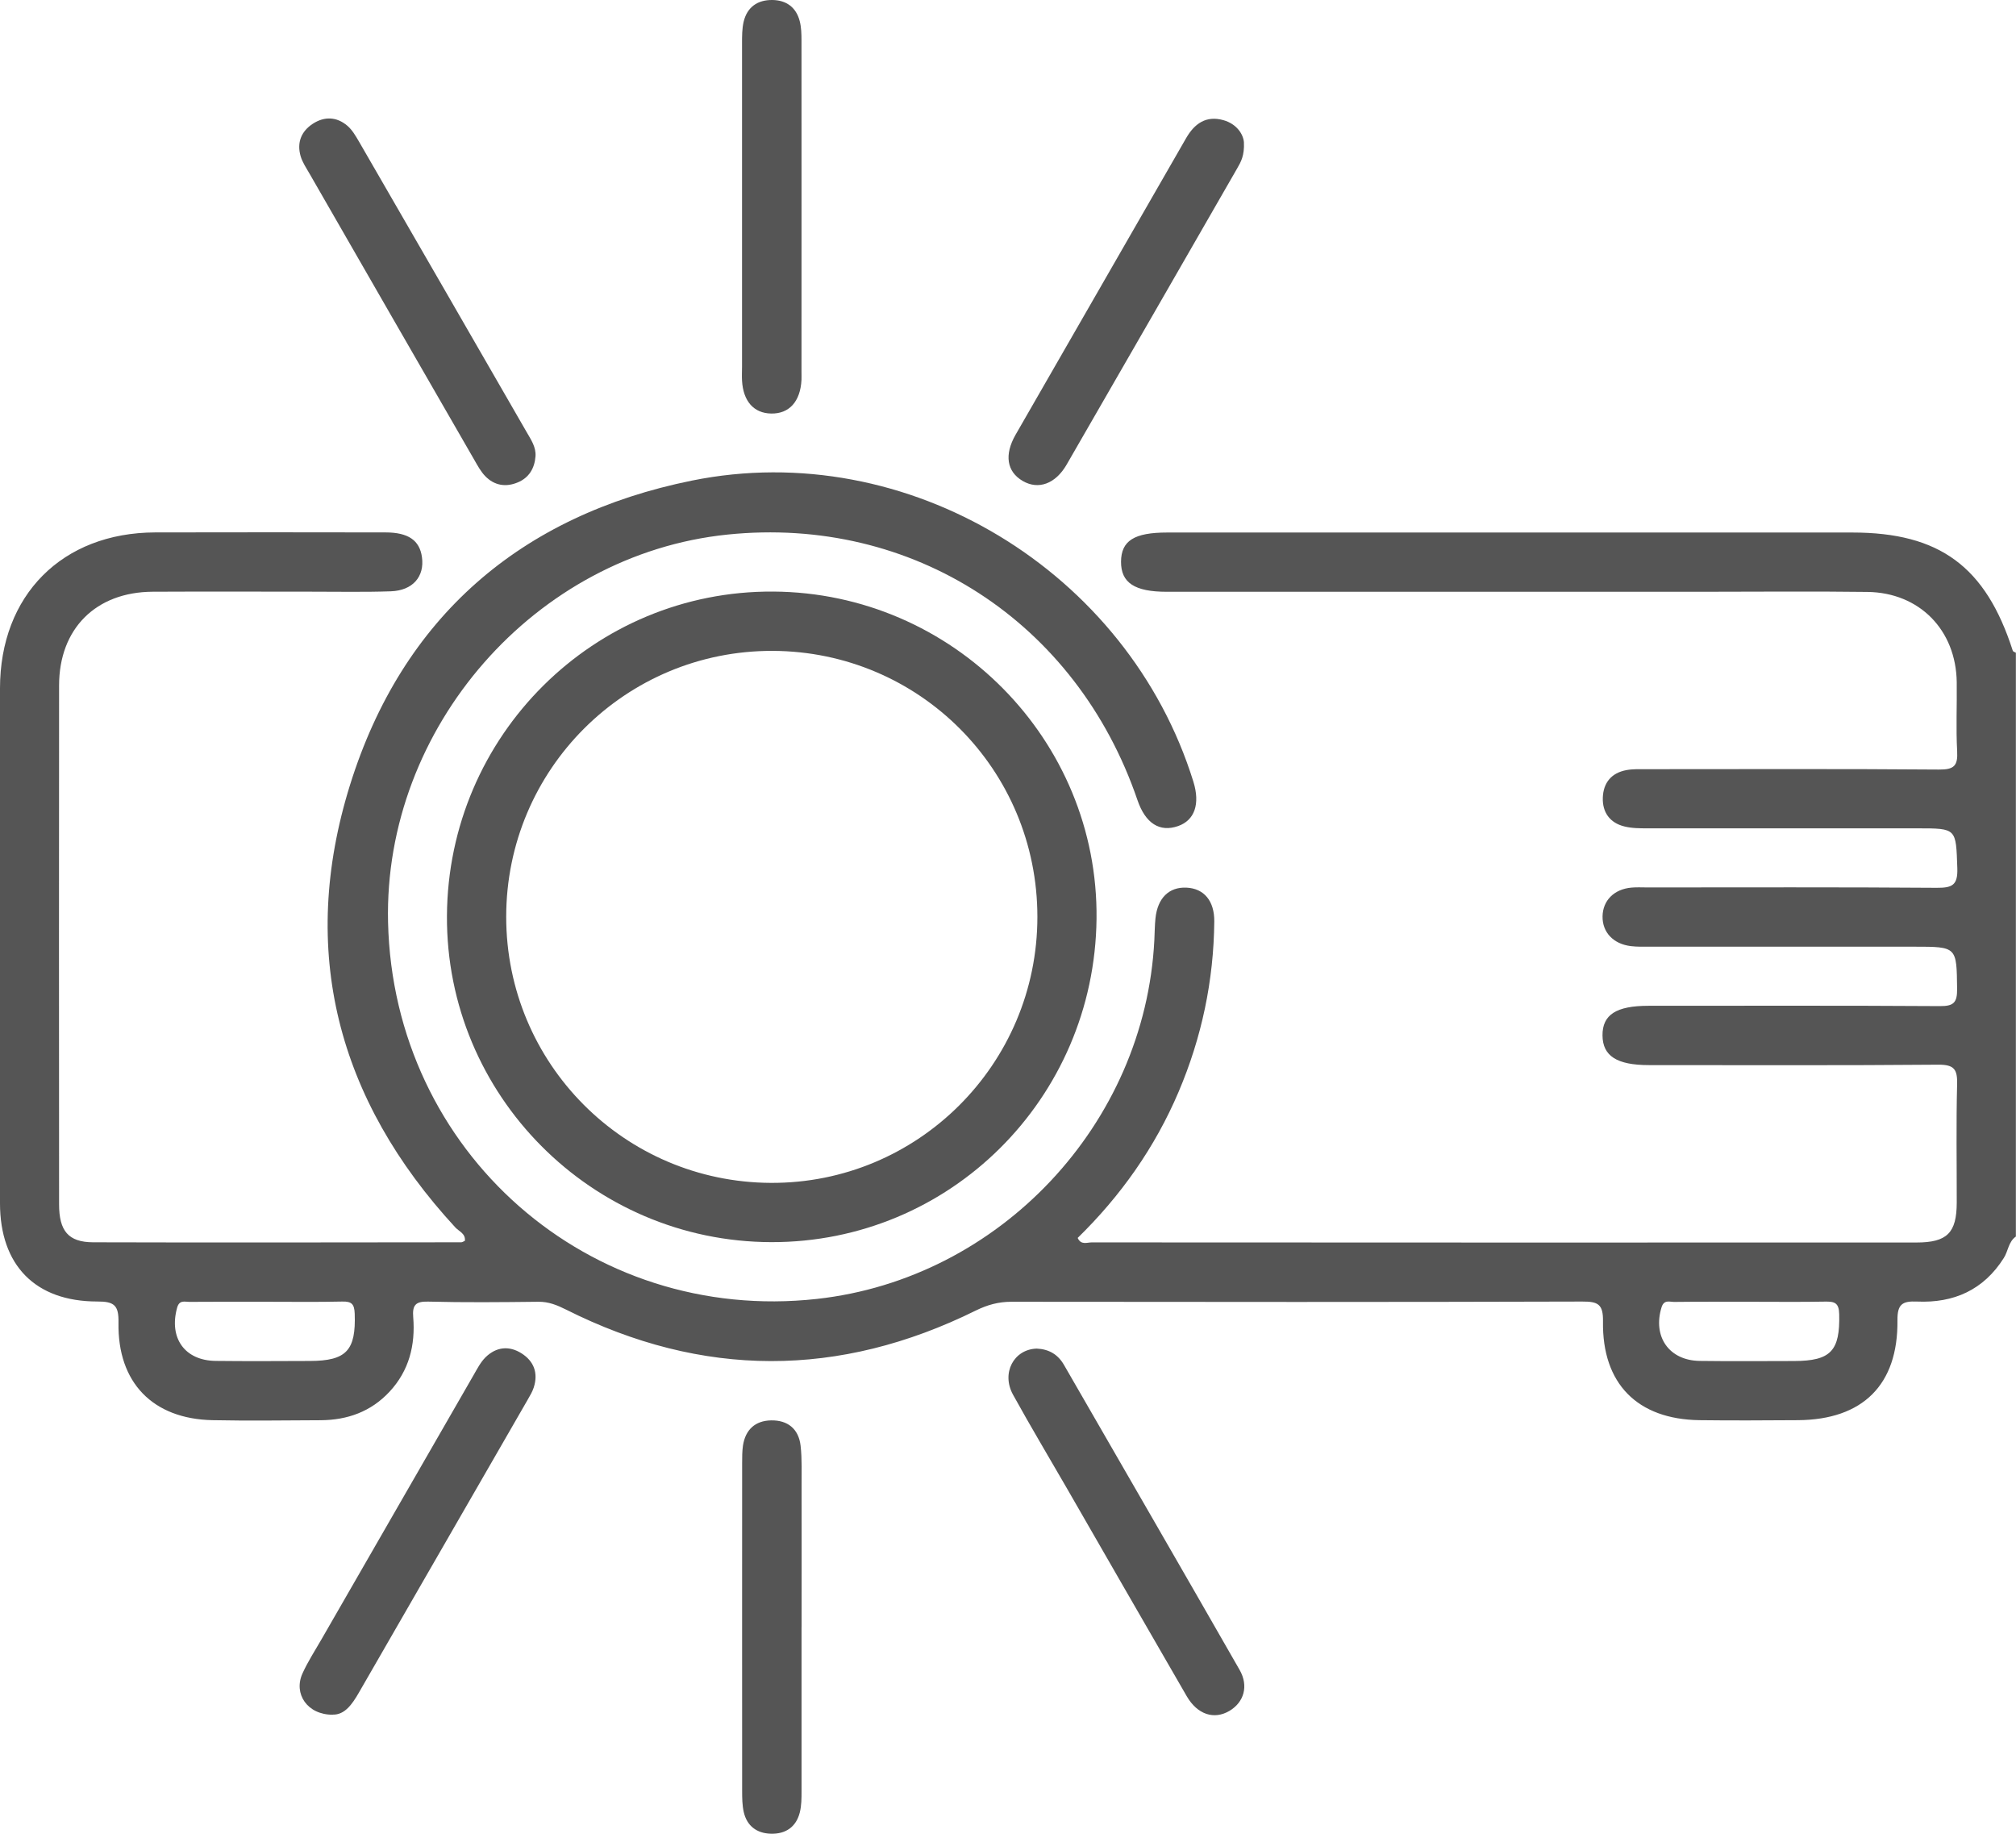 <?xml version="1.0" encoding="UTF-8"?>
<svg id="Layer_1" data-name="Layer 1" xmlns="http://www.w3.org/2000/svg" viewBox="0 0 383.13 348.44">
  <defs>
    <style>
      .cls-1 {
        fill: #555;
      }
    </style>
  </defs>
  <path class="cls-1" d="M383.13,234.95c-1.44,.98-1.47,2.75-2.31,4.08-3.85,6.1-9.53,8.6-16.5,8.29-2.78-.12-3.75,.49-3.72,3.56,.14,12.26-6.6,18.9-18.91,18.98-6.24,.04-12.47,.08-18.71,0-11.79-.16-18.53-6.92-18.34-18.78,.05-3.26-.95-3.77-3.93-3.76-36.17,.11-72.33,.08-108.5,.04-2.44,0-4.55,.58-6.75,1.66-25.97,12.84-51.96,12.85-77.88-.17-1.7-.85-3.32-1.52-5.29-1.49-6.98,.08-13.97,.15-20.95-.03-2.4-.06-2.99,.71-2.81,2.95,.43,5.31-.78,10.18-4.51,14.18-3.53,3.79-8,5.38-13.08,5.41-6.86,.03-13.72,.13-20.58-.01-11.31-.24-18.04-7.13-17.84-18.52,.06-3.31-.79-4.04-4.04-4.03-11.78,0-18.47-6.89-18.48-18.66,0-32.61,0-65.22,0-97.83,0-17.72,11.82-29.6,29.49-29.65,14.59-.04,29.18-.02,43.77,0,4.34,0,6.49,1.51,6.93,4.69,.52,3.69-1.73,6.35-5.91,6.5-5.11,.18-10.22,.06-15.34,.07-9.98,0-19.95-.04-29.93,.01-10.81,.06-17.78,7.03-17.78,17.82-.03,32.86-.02,65.72,0,98.58,0,5.05,1.75,7.2,6.46,7.22,23.32,.07,46.64,.02,69.96,0,.22,0,.43-.17,.7-.28,.16-1.38-1.12-1.79-1.81-2.54-22.42-24.29-29.86-52.59-20.01-84.11,9.94-31.82,32.39-51.21,64.98-57.81,40.94-8.29,82.86,17.21,95.29,57.22,1.31,4.23,.24,7.33-2.91,8.43-3.5,1.22-6.21-.51-7.72-4.94-11.59-33.91-42.73-54.07-77.92-50.45-36.55,3.76-65.36,36.67-64.5,73.67,1.02,43.69,38.22,76.36,81.51,71.57,34.73-3.84,62.35-33.21,64.12-68.18,.07-1.37,.07-2.75,.21-4.12,.4-3.88,2.58-6.01,5.9-5.85,3.32,.15,5.32,2.52,5.28,6.43-.11,11.24-2.38,22.02-6.78,32.37-4.5,10.58-11,19.77-19.18,27.76,.63,1.41,1.78,.85,2.65,.85,52.25,.03,104.51,.04,156.76,.02,5.83,0,7.64-1.85,7.65-7.57,.01-7.5-.12-15,.07-22.49,.07-2.8-.51-3.75-3.57-3.73-18.33,.16-36.66,.08-55,.08-6.09,0-8.79-1.73-8.82-5.64-.03-3.93,2.6-5.63,8.75-5.63,18.46,0,36.91-.06,55.37,.06,2.61,.02,3.3-.66,3.27-3.26-.1-8.03,.01-8.03-8.17-8.03h-50.13c-1.25,0-2.5,.04-3.73-.11-3.33-.42-5.39-2.64-5.35-5.64,.04-3.02,2.19-5.19,5.5-5.48,.99-.09,1.99-.03,2.99-.03,18.33,0,36.66-.07,55,.07,2.96,.02,4.05-.48,3.93-3.76-.27-7.53-.07-7.54-7.56-7.54-17.09,0-34.17,0-51.26,0-1.49,0-3.02,0-4.45-.36-2.77-.68-4.2-2.69-4.1-5.49s1.63-4.68,4.46-5.21c1.21-.23,2.48-.18,3.72-.18,18.58,0,37.16-.08,55.74,.07,2.87,.02,3.57-.75,3.42-3.5-.24-4.36-.02-8.74-.08-13.11-.13-9.89-7.07-17.01-16.95-17.14-10.6-.14-21.2-.03-31.8-.03h-101.39c-6.11,0-8.7-1.72-8.68-5.72,.03-3.98,2.5-5.54,8.77-5.54h130.2c16.61,0,25.37,6.47,30.51,22.48,.05,.16,.38,.24,.58,.36v110.93Zm-332.6,12.41c-4.85,0-9.7-.02-14.55,.02-.88,0-1.9-.41-2.32,1.11-1.59,5.75,1.43,10.05,7.35,10.11,5.97,.07,11.94,.03,17.9,.01,6.95-.02,8.75-2.03,8.5-9-.07-1.81-.58-2.33-2.35-2.29-4.85,.11-9.7,.04-14.55,.04h.02Zm282.18,0c-4.85,0-9.7-.03-14.55,.03-.86,0-1.93-.48-2.39,1.02-1.72,5.57,1.42,10.12,7.27,10.19,5.97,.08,11.94,.03,17.9,.02,7.02-.01,8.76-1.95,8.59-8.92-.05-2.14-.88-2.4-2.65-2.37-4.72,.09-9.45,.03-14.17,.03h0Z"/>
  <path class="cls-1" d="M146.95,112.41c34.16,.21,61.82,28.21,61.44,62.18-.38,34.19-27.88,61.52-61.82,61.44-34.12-.08-61.82-27.95-61.63-62,.19-34.25,27.94-61.83,62-61.62h0Zm-50.75,61.8c0,27.86,22.43,50.42,50.28,50.56,27.93,.14,50.67-22.54,50.67-50.54s-22.45-50.44-50.28-50.55c-27.98-.11-50.66,22.51-50.67,50.53Z"/>
  <path class="cls-1" d="M141.02,38.98c0-10.25,0-20.49,0-30.74,0-1.37,0-2.78,.3-4.09C141.99,1.33,143.98-.03,146.78,0c2.64,.03,4.52,1.38,5.2,4,.31,1.19,.34,2.47,.34,3.71,.02,20.99,0,41.98,0,62.97,0,.5,.02,1,0,1.5-.21,4.12-2.34,6.47-5.77,6.4-3.29-.06-5.31-2.33-5.53-6.25-.05-.87,0-1.75,0-2.62v-30.74h0Z"/>
  <path class="cls-1" d="M152.33,309.19c0,10.37,0,20.74,0,31.11,0,1.37,0,2.78-.33,4.09-.7,2.8-2.73,4.14-5.53,4.05-2.64-.08-4.51-1.46-5.12-4.1-.3-1.32-.31-2.73-.31-4.09-.02-20.74,0-41.48,0-62.22,0-1.12,0-2.26,.16-3.36,.47-3.01,2.33-4.71,5.32-4.77,3.17-.07,5.27,1.62,5.63,4.82,.29,2.59,.18,5.24,.19,7.86,.02,8.87,0,17.74,0,26.61h0Z"/>
  <path class="cls-1" d="M101.77,86.71c-.18,2.3-1.24,4.07-3.38,4.96-2.27,.95-4.46,.59-6.19-1.21-.85-.88-1.45-2.02-2.07-3.09-10.45-18.12-20.89-36.25-31.31-54.38-.62-1.08-1.35-2.15-1.69-3.32-.74-2.56,.11-4.72,2.33-6.16,2.22-1.44,4.54-1.33,6.56,.39,.91,.78,1.57,1.92,2.19,2.98,10.66,18.43,21.3,36.87,31.93,55.32,.8,1.39,1.75,2.76,1.63,4.51Z"/>
  <path class="cls-1" d="M236.4,27.03c.12,2.55-.58,3.74-1.26,4.93-10.8,18.78-21.6,37.56-32.43,56.32-2.13,3.69-5.39,4.84-8.35,3.11-3.01-1.75-3.55-4.95-1.35-8.79,10.79-18.79,21.61-37.55,32.4-56.34,1.61-2.8,3.82-4.34,7.08-3.43,2.54,.71,3.78,2.67,3.91,4.19h0Z"/>
  <path class="cls-1" d="M63.25,325.83c-4.84,.03-7.51-3.97-5.77-7.83,1.02-2.26,2.39-4.36,3.63-6.52,9.62-16.73,19.25-33.46,28.89-50.18,.68-1.18,1.33-2.46,2.28-3.4,2.01-1.96,4.45-2.25,6.83-.74,2.37,1.5,3.2,3.75,2.33,6.48-.26,.82-.73,1.58-1.16,2.34-10.69,18.56-21.4,37.1-32.08,55.66-1.3,2.26-2.71,4.22-4.94,4.17v.02Z"/>
  <path class="cls-1" d="M197.03,256.26c2.29,.1,4.02,1.09,5.18,3.11,11.13,19.31,22.3,38.6,33.37,57.94,1.76,3.07,.82,6.16-1.93,7.79-2.91,1.72-6.08,.72-8.12-2.79-7.62-13.14-15.17-26.32-22.76-39.48-3.42-5.93-6.94-11.81-10.25-17.81-2.27-4.12,.15-8.63,4.5-8.76h0Z"/>
</svg>